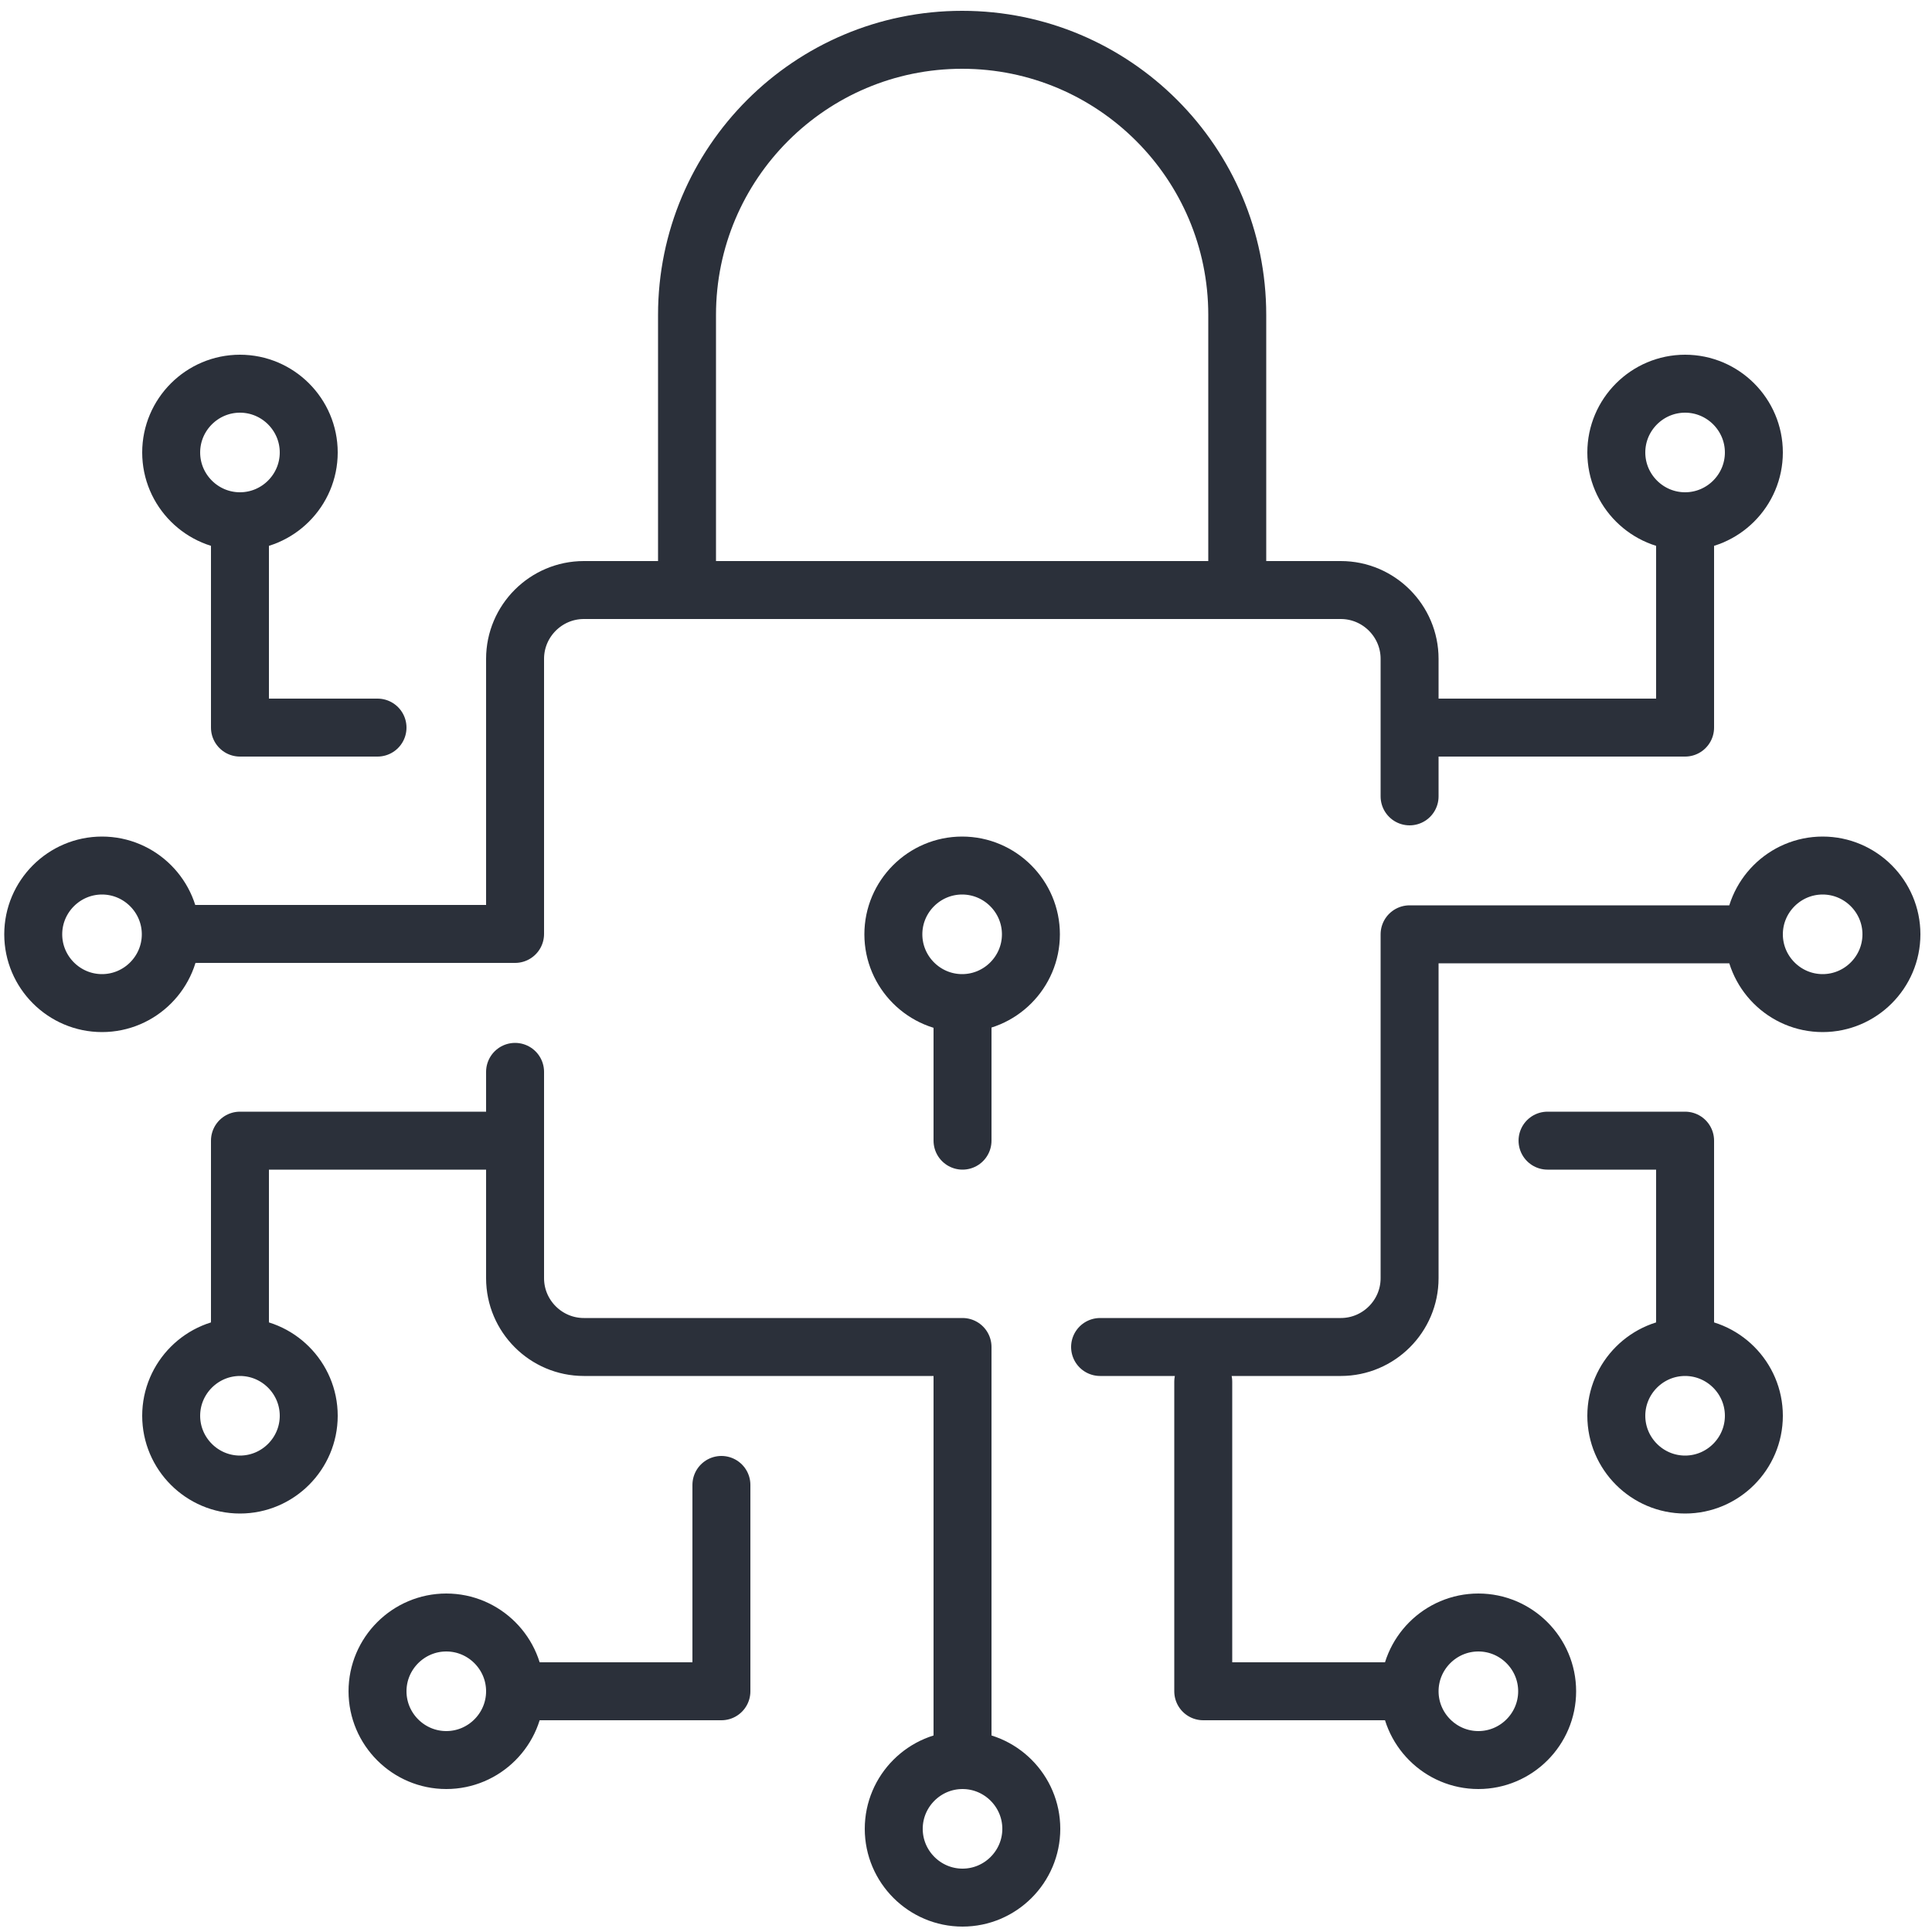 <?xml version="1.0" encoding="UTF-8"?> <svg xmlns="http://www.w3.org/2000/svg" id="Calque_1" data-name="Calque 1" viewBox="0 0 50 50"><defs><style> .cls-1 { fill: none; stroke: #2b303a; stroke-linecap: round; stroke-linejoin: round; stroke-width: 1.5px; } </style></defs><path class="cls-1" d="M24.91,29.52v-3.56M17.78,15.27v-7.12c0-3.93,3.19-7.12,7.12-7.12s7.12,3.19,7.12,7.12v7.12M13.33,43.77h5.34v-5.34M6.21,34.86v-5.34h7.12M13.33,27.74v5.34c0,.98.8,1.78,1.78,1.78h9.8v10.68M43.61,13.49v5.34h-7.12M36.48,20.61v-3.56c0-.98-.8-1.78-1.78-1.78H15.11c-.98,0-1.78.8-1.78,1.78v7.12H4.43M36.48,43.77h-5.34v-8.01M28.47,34.86h6.23c.98,0,1.78-.8,1.78-1.78v-8.9h8.9M6.21,13.49v5.34h3.56M4.43,11.71c0,.98.8,1.78,1.78,1.78s1.78-.8,1.78-1.78-.8-1.78-1.78-1.78-1.78.8-1.78,1.78ZM23.12,24.18c0,.98.8,1.78,1.78,1.78s1.78-.8,1.78-1.78-.8-1.78-1.78-1.78-1.78.8-1.78,1.78ZM4.43,36.64c0,.98.8,1.78,1.78,1.78s1.78-.8,1.78-1.78-.8-1.78-1.78-1.78-1.78.8-1.78,1.78ZM.86,24.18c0,.98.8,1.78,1.78,1.78s1.78-.8,1.78-1.78-.8-1.78-1.78-1.78-1.78.8-1.78,1.78ZM43.61,34.86v-5.34h-3.56M45.39,11.71c0,.98-.8,1.78-1.78,1.78s-1.78-.8-1.78-1.78.8-1.78,1.78-1.78,1.78.8,1.78,1.78ZM45.39,36.64c0,.98-.8,1.78-1.78,1.78s-1.78-.8-1.78-1.78.8-1.78,1.78-1.78,1.78.8,1.78,1.78ZM48.95,24.18c0,.98-.8,1.78-1.78,1.78s-1.78-.8-1.78-1.78.8-1.78,1.78-1.78,1.78.8,1.78,1.78ZM11.55,45.55c.98,0,1.78-.8,1.78-1.78s-.8-1.78-1.78-1.78-1.78.8-1.78,1.78.8,1.78,1.78,1.78ZM38.26,45.55c.98,0,1.78-.8,1.78-1.78s-.8-1.78-1.78-1.78-1.78.8-1.78,1.78.8,1.78,1.78,1.78ZM24.91,49.11c.98,0,1.78-.8,1.78-1.78s-.8-1.78-1.78-1.78-1.78.8-1.78,1.78.8,1.78,1.78,1.78Z"></path></svg> 